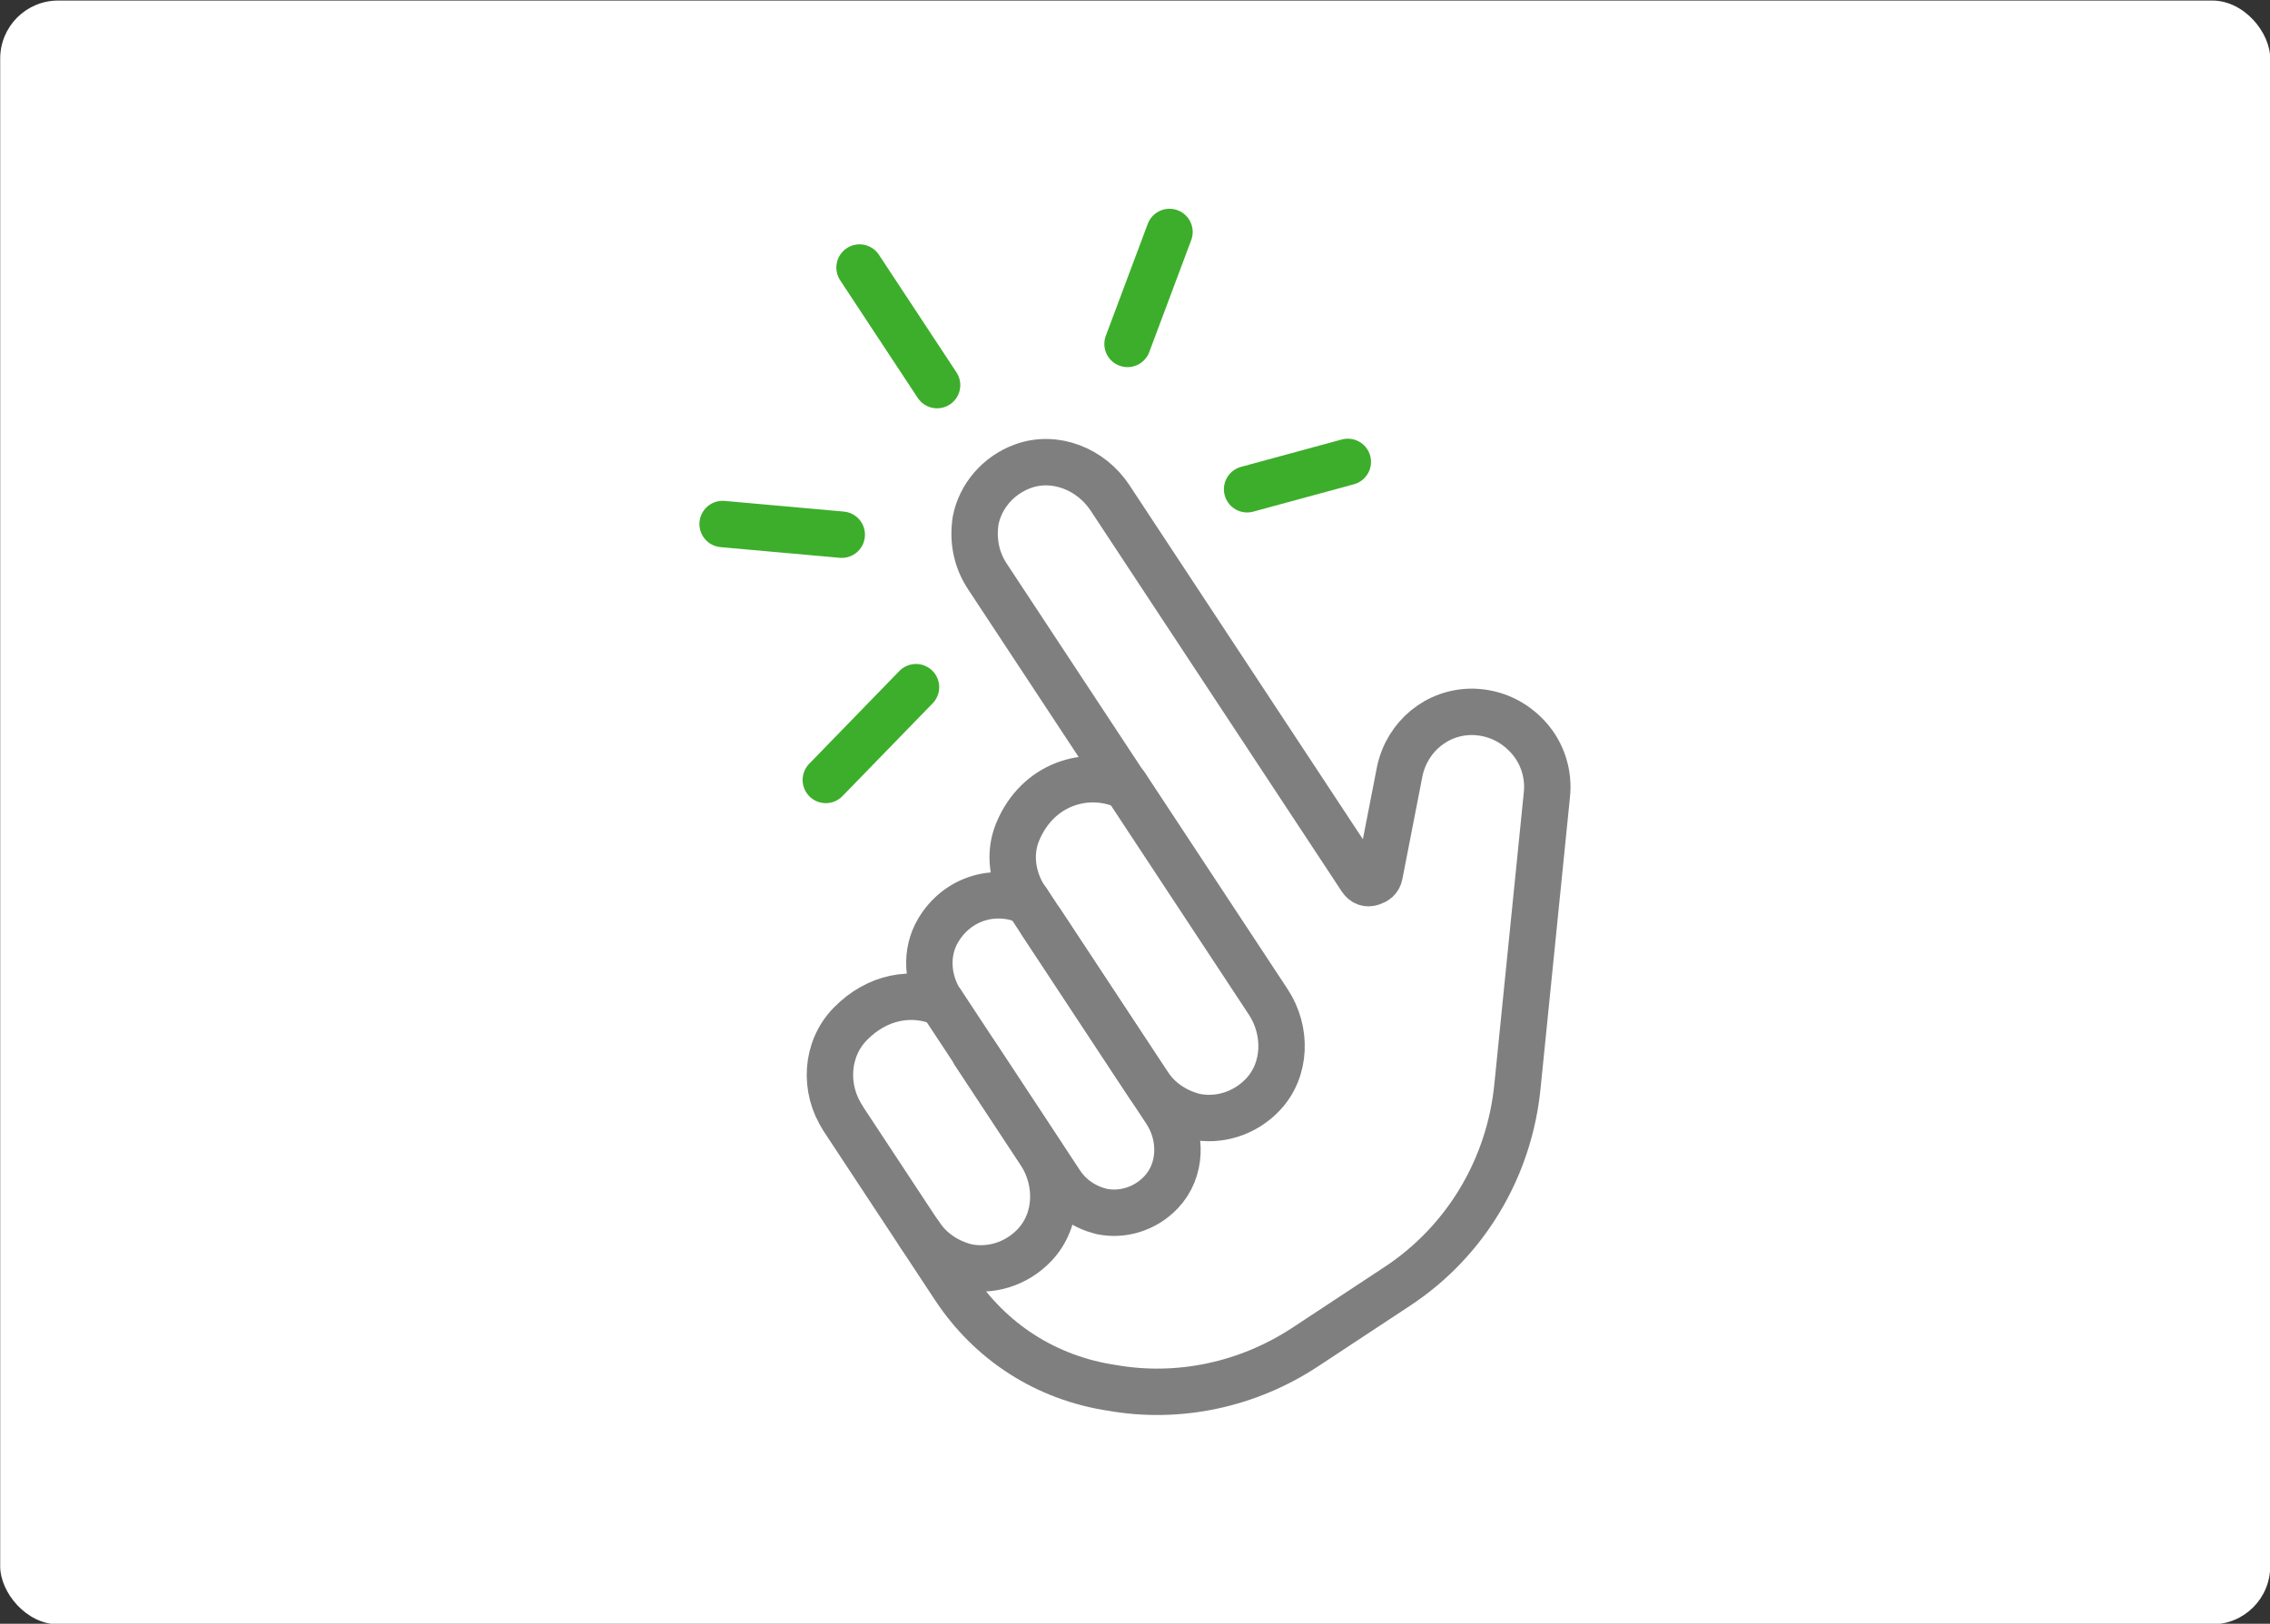 <?xml version="1.0" encoding="UTF-8"?>
<svg id="Capa_1" data-name="Capa 1" xmlns="http://www.w3.org/2000/svg" viewBox="0 0 587 420">
  <rect x="0" y="0" width="587" height="420" fill="#333333" stroke="none"/>
  <defs>
    <style>
      .cls-1 {
        stroke: #7f7f7f;
      }

      .cls-1, .cls-2 {
        fill: none;
        stroke-linecap: round;
        stroke-linejoin: round;
        stroke-width: 12px;
      }

      .cls-2 {
        stroke: #3dae2b;
      }

      .cls-3 {
        fill: #fff;
      }
    </style>
  </defs>
  <rect class="cls-3" x=".05" y=".14" width="587" height="420" rx="15" ry="15"/>
  <g>
    <path class="cls-1" d="M217.97,289.19c-5.01-7.6-4.45-17.86,1.92-24.36,7-7.13,16-8.61,23.56-5.42l.02.03c-3.72-5.65-4.32-13.04-.84-18.84,5.16-8.61,15.1-11,23.01-7.42l-.47-.71c-3.37-5.11-4.36-11.6-2.03-17.26,5.16-12.53,17.98-16.35,27.97-11.83l-35.81-54.33c-2.88-4.38-3.78-9.37-3.01-14.41,1.2-6.18,5.71-11.65,12.16-14.03,8.34-3.07,17.7.73,22.59,8.16l64.94,98.52c.64.97,1.6,1.39,2.71,1s1.83-.86,2.06-2.06l5.23-26.81c1.95-8.96,9.65-15.43,18.97-15.3,5.58.16,10.52,2.48,14.28,6.63,3.76,4.15,5.38,9.71,4.76,15l-7.58,75.1c-2.06,21.24-13.45,40.26-31.09,51.88l-23.74,15.65c-14.95,9.86-32.82,13.61-49.96,10.61-17.24-2.59-31.57-11.98-40.87-26.08l-28.82-43.72Z"/>
    <path class="cls-1" d="M265.69,233.15l31.11,47.19c2.88,4.38,7.12,7.17,12.06,8.44,6.15,1.33,12.95-.65,17.69-5.65,6.11-6.45,6.3-16.55,1.41-23.98l-36.9-55.99"/>
    <path class="cls-1" d="M243.52,259.37l30.7,46.58c2.52,3.83,6.22,6.27,10.55,7.38,5.38,1.16,11.33-.57,15.47-4.94,5.35-5.64,5.51-14.48,1.23-20.97l-32.27-48.96"/>
    <path class="cls-1" d="M237.78,319.24c2.88,4.38,7.12,7.17,12.06,8.44,6.15,1.33,12.95-.65,17.69-5.65,6.11-6.45,6.3-16.55,1.41-23.98l-16.9-25.64"/>
    <g>
      <line class="cls-2" x1="236.87" y1="177.74" x2="213.55" y2="201.74"/>
      <line class="cls-2" x1="291.57" y1="88.96" x2="302.42" y2="60"/>
      <line class="cls-2" x1="186.86" y1="135.54" x2="217.67" y2="138.3"/>
      <line class="cls-2" x1="242.32" y1="99.61" x2="222.27" y2="69.2"/>
      <line class="cls-2" x1="322.49" y1="126.55" x2="348.53" y2="119.47"/>
    </g>
  </g>
</svg>
